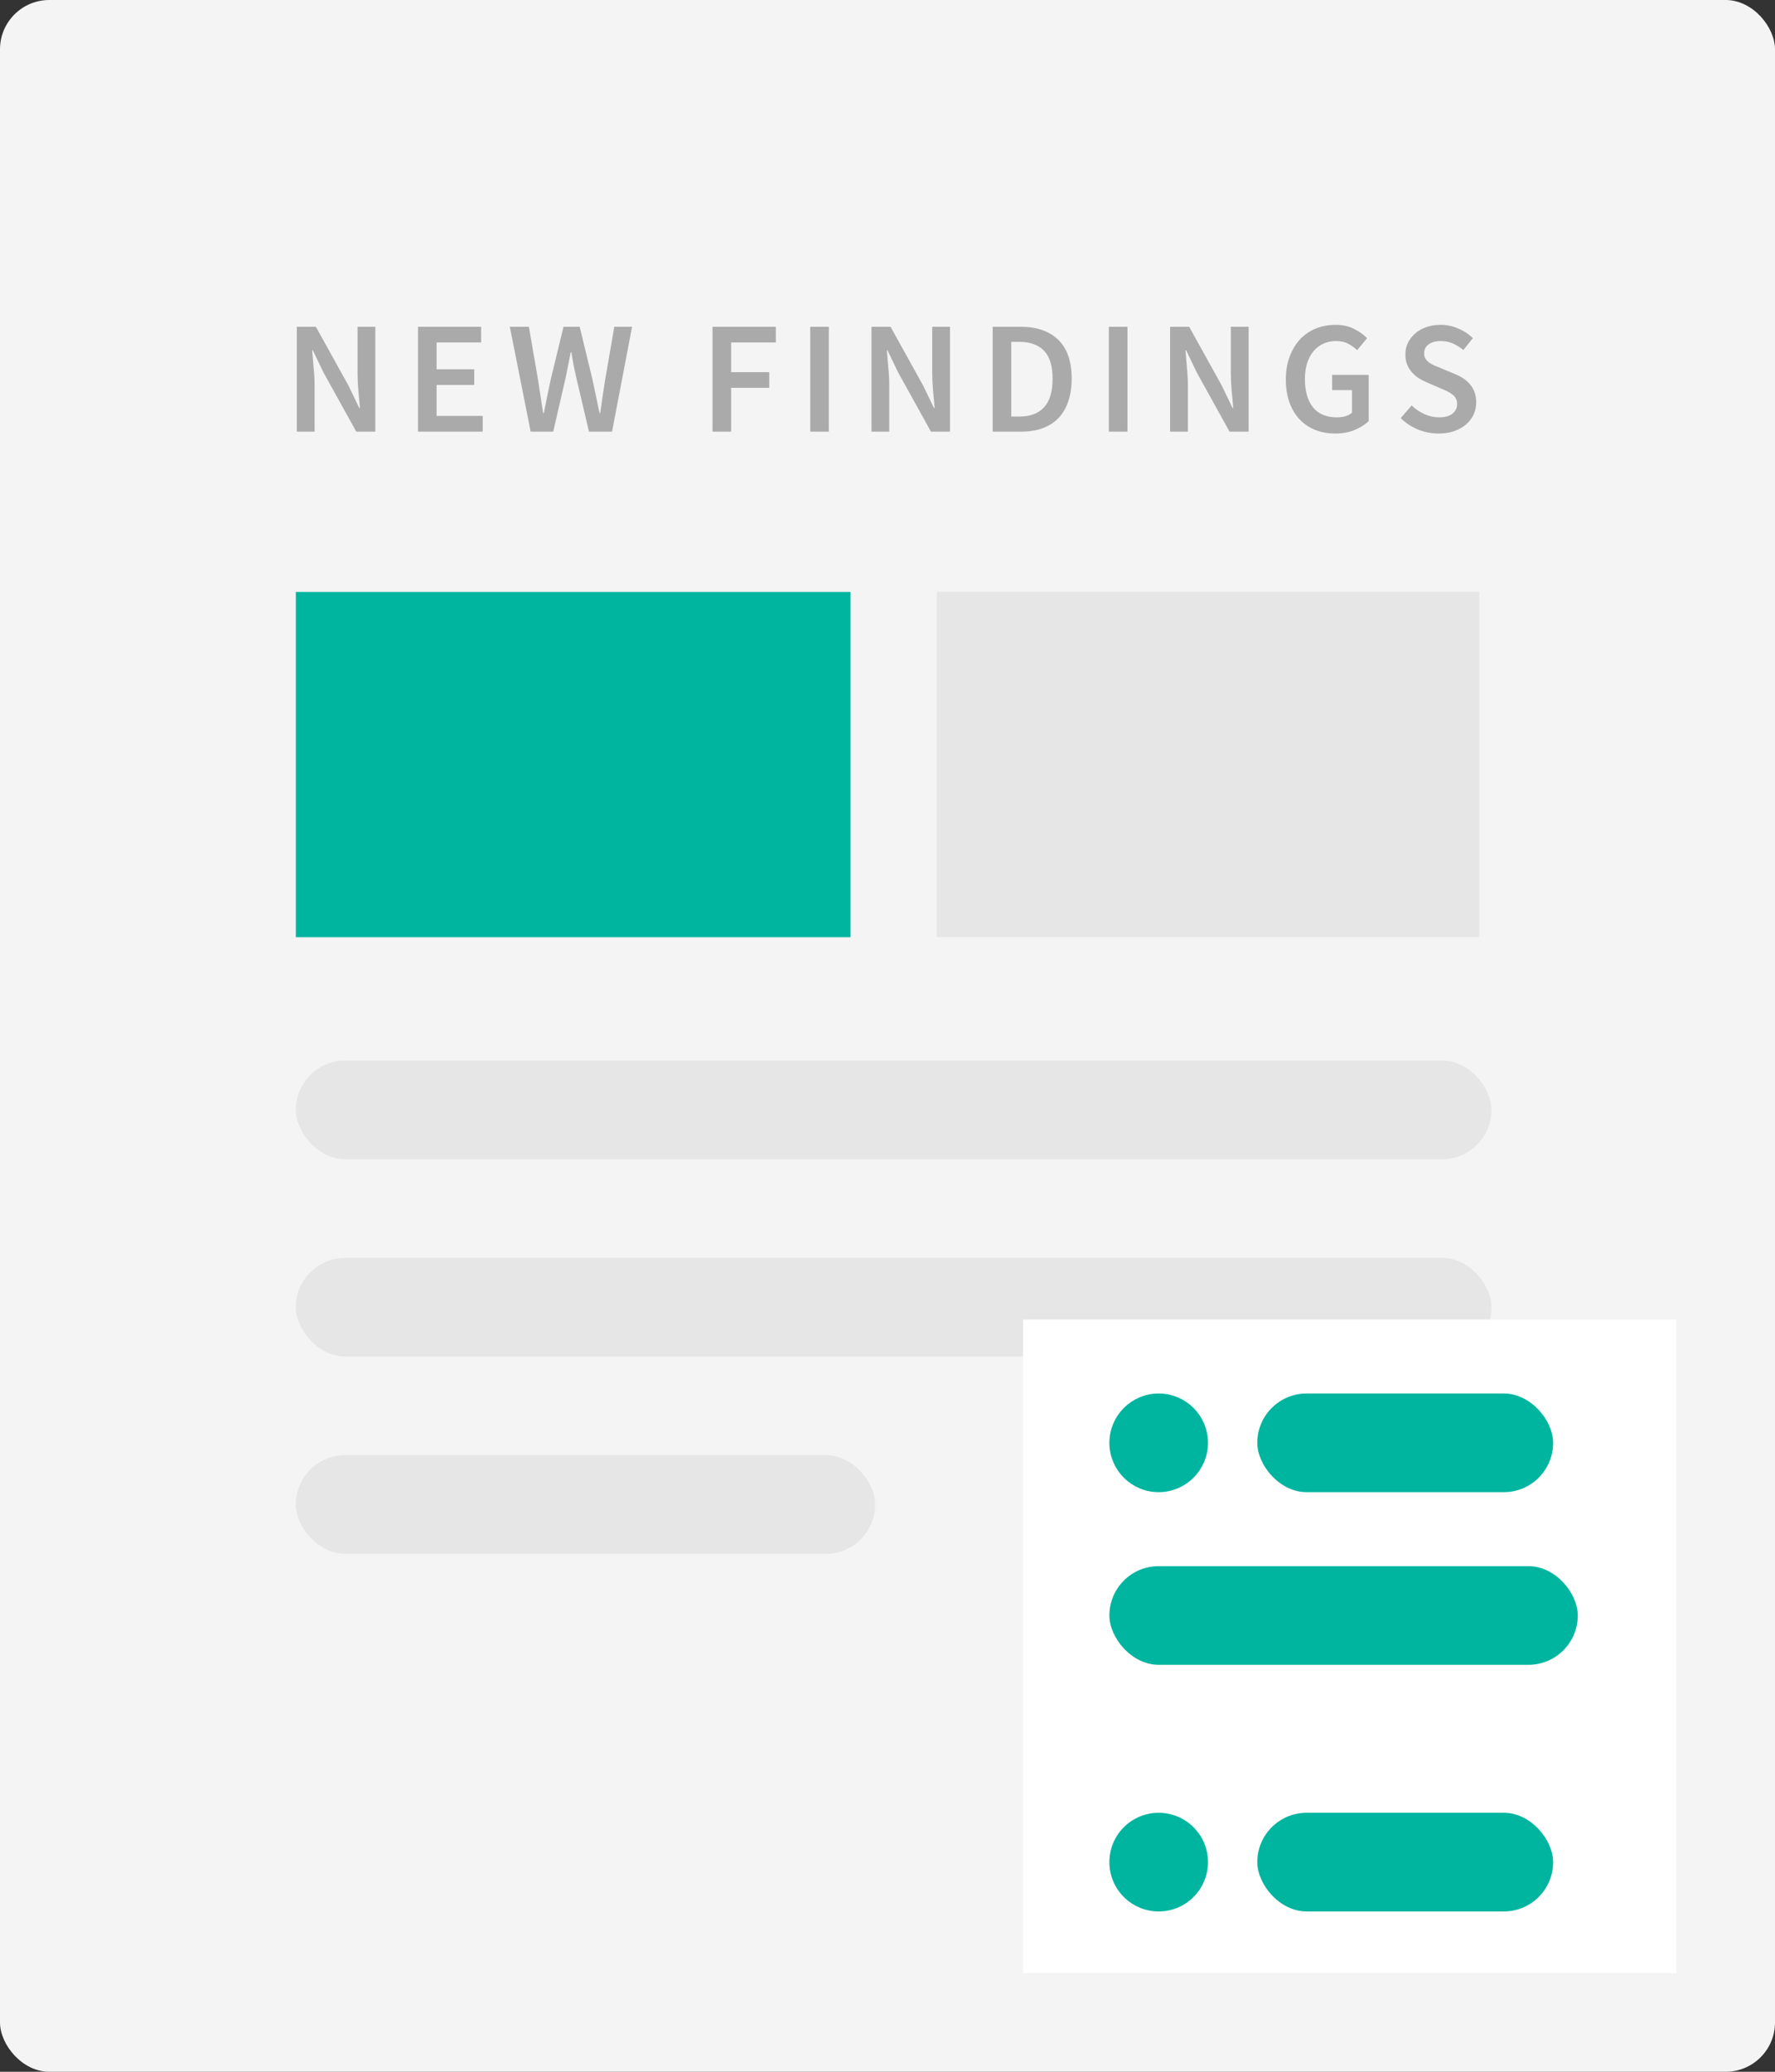 <svg width="144" height="168" viewBox="0 0 144 168" fill="none" xmlns="http://www.w3.org/2000/svg">
<rect x="0" y="0" width="144" height="168" fill="#333333" stroke="none"/>
<rect width="144" height="168" rx="4" fill="#F4F4F4"/>
<rect x="24" y="86" width="97" height="8" rx="4" fill="#E6E6E6"/>
<rect x="24" y="102" width="97" height="8" rx="4" fill="#E6E6E6"/>
<rect x="24" y="118" width="47" height="8" rx="4" fill="#E6E6E6"/>
<rect x="83" y="107" width="53" height="53" fill="white"/>
<circle cx="94" cy="117" r="3.5" fill="#00B5A0" stroke="#00B5A0"/>
<circle cx="94" cy="151" r="4" fill="#00B5A0"/>
<rect x="102" y="113" width="24" height="8" rx="4" fill="#00B5A0"/>
<rect x="102" y="147" width="24" height="8" rx="4" fill="#00B5A0"/>
<rect x="90" y="127" width="38" height="8" rx="4" fill="#00B5A0"/>
<rect x="24" y="48" width="45" height="28" fill="#00B5A0"/>
<rect x="76" y="48" width="44" height="28" fill="#E6E6E6"/>
<path d="M24.079 35V26.498H25.626L28.278 31.282L29.149 33.089H29.201C29.166 32.647 29.123 32.175 29.071 31.672C29.028 31.161 29.006 30.667 29.006 30.19V26.498H30.449V35H28.902L26.25 30.216L25.379 28.409H25.327C25.362 28.86 25.401 29.332 25.444 29.826C25.496 30.32 25.522 30.805 25.522 31.282V35H24.079ZM33.91 35V26.498H39.032V27.772H35.418V29.943H38.473V31.217H35.418V33.726H39.162V35H33.91ZM43.05 35L41.36 26.498H42.907L43.648 30.788C43.718 31.247 43.787 31.702 43.856 32.153C43.926 32.604 43.995 33.054 44.064 33.505H44.116C44.212 33.054 44.303 32.604 44.389 32.153C44.485 31.694 44.58 31.239 44.675 30.788L45.715 26.498H47.028L48.068 30.788C48.164 31.23 48.259 31.681 48.354 32.14C48.45 32.591 48.545 33.046 48.64 33.505H48.692C48.762 33.046 48.827 32.591 48.887 32.14C48.957 31.689 49.026 31.239 49.095 30.788L49.836 26.498H51.279L49.654 35H47.782L46.729 30.528C46.66 30.199 46.591 29.874 46.521 29.553C46.461 29.224 46.404 28.894 46.352 28.565H46.3C46.24 28.894 46.175 29.224 46.105 29.553C46.045 29.874 45.98 30.199 45.91 30.528L44.883 35H43.05ZM57.805 35V26.498H62.94V27.772H59.313V30.177H62.407V31.451H59.313V35H57.805ZM65.732 35V26.498H67.24V35H65.732ZM70.701 35V26.498H72.248L74.9 31.282L75.771 33.089H75.823C75.789 32.647 75.745 32.175 75.693 31.672C75.65 31.161 75.628 30.667 75.628 30.19V26.498H77.071V35H75.524L72.872 30.216L72.001 28.409H71.949C71.984 28.86 72.023 29.332 72.066 29.826C72.118 30.32 72.144 30.805 72.144 31.282V35H70.701ZM80.532 35V26.498H82.808C84.108 26.498 85.121 26.849 85.85 27.551C86.578 28.253 86.942 29.306 86.942 30.71C86.942 31.412 86.846 32.032 86.656 32.569C86.474 33.106 86.205 33.557 85.85 33.921C85.503 34.276 85.078 34.545 84.576 34.727C84.082 34.909 83.518 35 82.885 35H80.532ZM82.04 33.778H82.704C83.57 33.778 84.233 33.531 84.692 33.037C85.16 32.534 85.394 31.759 85.394 30.71C85.394 29.67 85.16 28.912 84.692 28.435C84.225 27.958 83.561 27.72 82.704 27.72H82.04V33.778ZM89.957 35V26.498H91.466V35H89.957ZM94.927 35V26.498H96.474L99.126 31.282L99.996 33.089H100.048C100.014 32.647 99.971 32.175 99.918 31.672C99.875 31.161 99.853 30.667 99.853 30.19V26.498H101.296V35H99.749L97.097 30.216L96.227 28.409H96.174C96.209 28.86 96.248 29.332 96.291 29.826C96.344 30.32 96.37 30.805 96.37 31.282V35H94.927ZM108.32 35.156C107.748 35.156 107.215 35.061 106.721 34.87C106.235 34.679 105.811 34.398 105.447 34.025C105.091 33.652 104.814 33.193 104.615 32.647C104.415 32.101 104.316 31.477 104.316 30.775C104.316 30.082 104.42 29.462 104.628 28.916C104.836 28.361 105.117 27.893 105.473 27.512C105.837 27.131 106.261 26.84 106.747 26.641C107.241 26.442 107.769 26.342 108.333 26.342C108.939 26.342 109.451 26.455 109.867 26.68C110.291 26.897 110.638 27.144 110.907 27.421L110.101 28.396C109.884 28.188 109.641 28.015 109.373 27.876C109.113 27.729 108.783 27.655 108.385 27.655C108.003 27.655 107.657 27.729 107.345 27.876C107.041 28.015 106.777 28.218 106.552 28.487C106.335 28.747 106.166 29.068 106.045 29.449C105.923 29.83 105.863 30.259 105.863 30.736C105.863 31.707 106.079 32.469 106.513 33.024C106.955 33.57 107.605 33.843 108.463 33.843C108.705 33.843 108.935 33.813 109.152 33.752C109.368 33.683 109.546 33.587 109.685 33.466V31.633H108.073V30.398H111.037V34.142C110.751 34.428 110.369 34.671 109.893 34.87C109.425 35.061 108.9 35.156 108.32 35.156ZM116.704 35.156C116.132 35.156 115.577 35.048 115.04 34.831C114.511 34.614 114.043 34.307 113.636 33.908L114.52 32.881C114.823 33.167 115.17 33.401 115.56 33.583C115.95 33.756 116.34 33.843 116.73 33.843C117.215 33.843 117.583 33.743 117.835 33.544C118.086 33.345 118.212 33.08 118.212 32.751C118.212 32.578 118.177 32.43 118.108 32.309C118.047 32.188 117.956 32.084 117.835 31.997C117.722 31.902 117.583 31.815 117.419 31.737C117.263 31.659 117.089 31.581 116.899 31.503L115.729 30.996C115.521 30.909 115.313 30.801 115.105 30.671C114.905 30.541 114.723 30.385 114.559 30.203C114.394 30.021 114.26 29.809 114.156 29.566C114.06 29.323 114.013 29.046 114.013 28.734C114.013 28.396 114.082 28.084 114.221 27.798C114.368 27.503 114.567 27.248 114.819 27.031C115.07 26.814 115.369 26.645 115.716 26.524C116.071 26.403 116.457 26.342 116.873 26.342C117.367 26.342 117.843 26.442 118.303 26.641C118.762 26.832 119.156 27.092 119.486 27.421L118.719 28.383C118.441 28.158 118.155 27.98 117.861 27.85C117.566 27.72 117.237 27.655 116.873 27.655C116.465 27.655 116.14 27.746 115.898 27.928C115.655 28.101 115.534 28.344 115.534 28.656C115.534 28.821 115.568 28.964 115.638 29.085C115.716 29.198 115.815 29.302 115.937 29.397C116.067 29.484 116.214 29.566 116.379 29.644C116.543 29.713 116.712 29.783 116.886 29.852L118.043 30.333C118.294 30.437 118.524 30.558 118.732 30.697C118.94 30.836 119.117 30.996 119.265 31.178C119.421 31.36 119.542 31.572 119.629 31.815C119.715 32.049 119.759 32.322 119.759 32.634C119.759 32.981 119.689 33.306 119.551 33.609C119.412 33.912 119.208 34.181 118.94 34.415C118.68 34.64 118.359 34.822 117.978 34.961C117.605 35.091 117.18 35.156 116.704 35.156Z" fill="#AAAAAA"/>
</svg>
